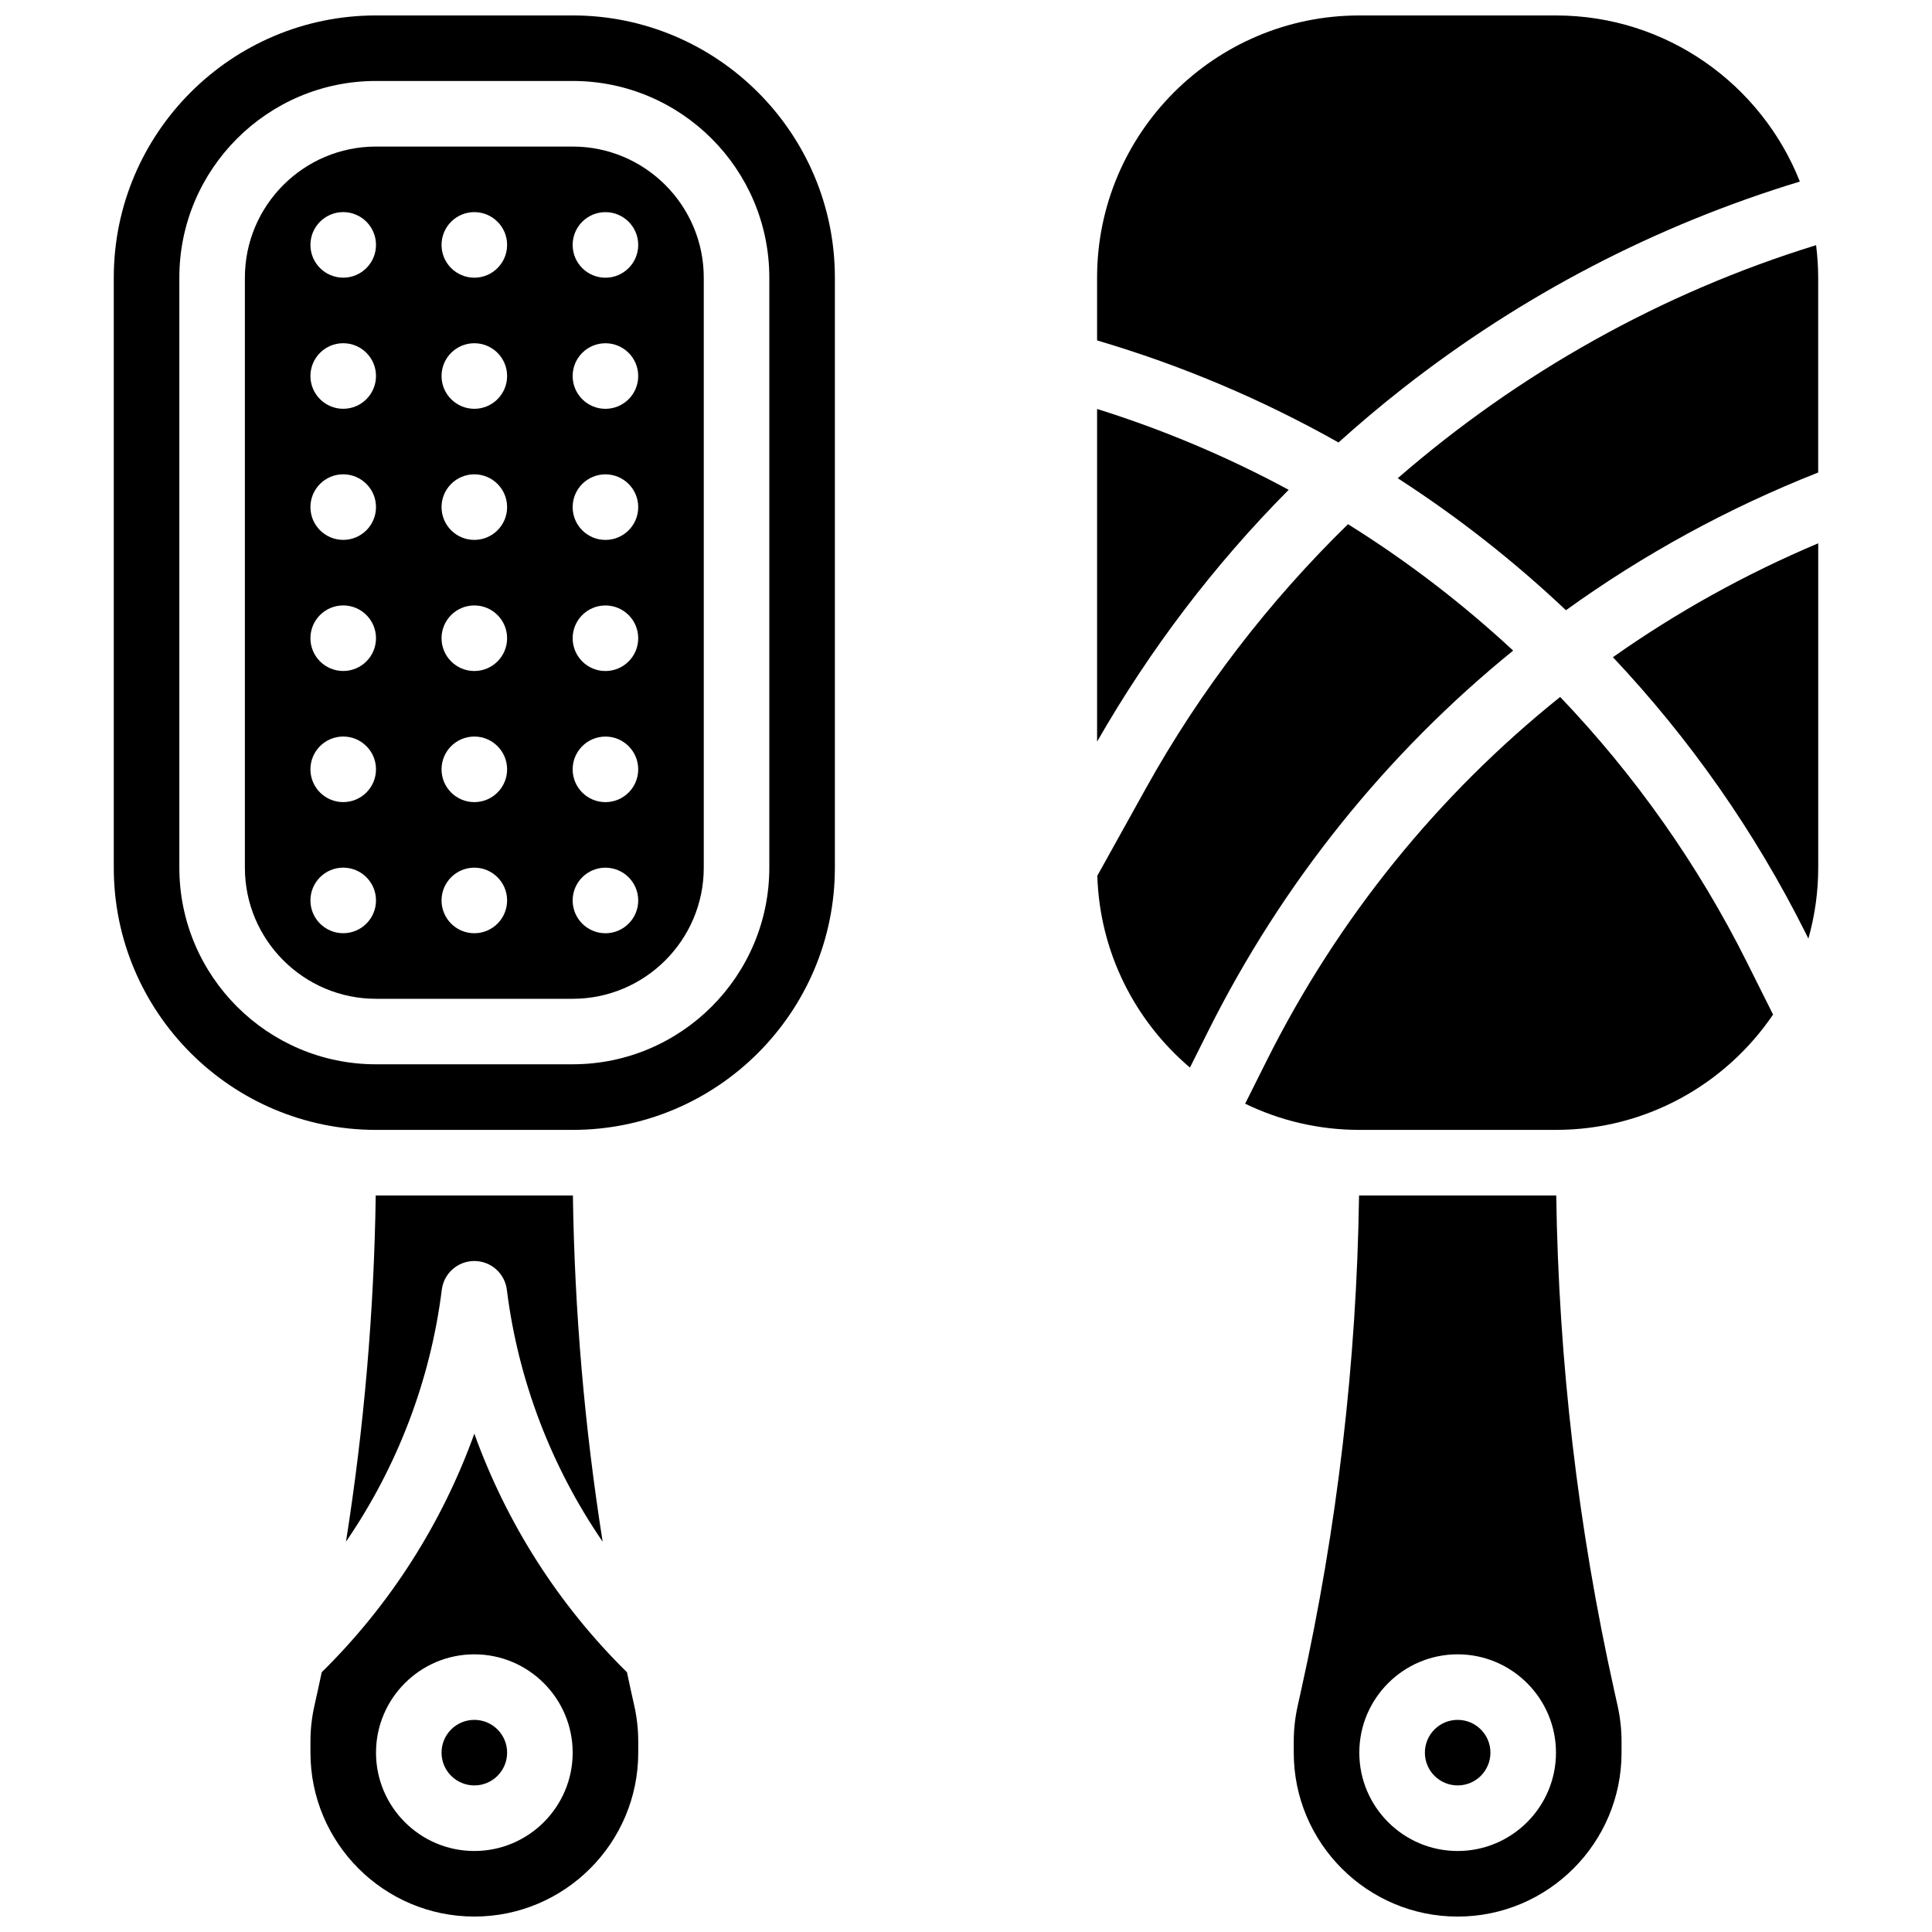 <?xml version="1.0" encoding="UTF-8"?>
<!-- Uploaded to: SVG Repo, www.svgrepo.com, Generator: SVG Repo Mixer Tools -->
<svg width="800px" height="800px" version="1.1" viewBox="144 144 512 512" xmlns="http://www.w3.org/2000/svg">
 <defs>
  <clipPath id="d">
   <path d="m434 148.09h187v113.91h-187z"/>
  </clipPath>
  <clipPath id="c">
   <path d="m486 460h88v191.9h-88z"/>
  </clipPath>
  <clipPath id="b">
   <path d="m226 523h88v128.9h-88z"/>
  </clipPath>
  <clipPath id="a">
   <path d="m174 148.09h192v295.91h-192z"/>
  </clipPath>
 </defs>
 <path d="m538.98 608.47c0 4.797-3.891 8.684-8.688 8.684s-8.684-3.887-8.684-8.684 3.887-8.688 8.684-8.688 8.688 3.891 8.688 8.688"/>
 <g clip-path="url(#d)">
  <path d="m515.73 246.94c31.609-24.773 66.98-43.184 105.25-54.828-10.184-25.746-35.305-44.016-64.633-44.016h-52.117c-38.316 0-69.492 31.172-69.492 69.492v16.629c22.457 6.606 43.895 15.719 63.977 27.043 5.496-4.945 11.156-9.73 17.016-14.32z"/>
 </g>
 <path d="m545 316.41c-13.484-12.516-28.137-23.742-43.766-33.492-21.004 20.516-39.137 44.043-53.539 69.961l-12.895 23.207c0.625 20.344 10.023 38.512 24.547 50.832l4.809-9.613c19.73-39.469 47.344-73.691 80.844-100.89z"/>
 <path d="m434.74 252.38v88.156c14.062-24.52 31.047-46.859 50.77-66.73-16.098-8.691-33.086-15.883-50.77-21.426z"/>
 <path d="m557.46 328.7c-32.273 25.855-58.859 58.559-77.773 96.379l-5.707 11.41c9.152 4.445 19.418 6.941 30.254 6.941h52.117c23.902 0 45.02-12.133 57.531-30.559l-6.926-13.852c-13.016-26.031-29.773-49.668-49.496-70.32z"/>
 <path d="m625.29 208.97c-40.977 12.633-78.773 33.871-110.87 61.766 15.906 10.266 30.828 21.98 44.57 34.98 20.496-14.766 42.91-27.055 66.848-36.496v-51.637c0-2.918-0.203-5.789-0.551-8.613z"/>
 <path d="m622.5 391.25 0.742 1.488c1.684-5.984 2.606-12.285 2.606-18.801v-85.957c-19.32 8.152-37.539 18.277-54.41 30.184 20.301 21.543 37.57 46.105 51.062 73.086z"/>
 <g clip-path="url(#c)">
  <path d="m571.74 591.81c-9.547-42.961-14.691-86.988-15.32-131-0.023 0-0.047 0.004-0.07 0.004h-52.117c-0.023 0-0.047-0.004-0.07-0.004-0.629 44.02-5.773 88.043-15.32 131.01l-0.949 4.277c-0.688 3.09-1.035 6.258-1.035 9.422v2.961c0 23.949 19.484 43.434 43.434 43.434s43.434-19.484 43.434-43.434v-2.965c0-3.164-0.348-6.332-1.035-9.422zm-41.449 42.723c-14.371 0-26.059-11.691-26.059-26.059 0-14.371 11.691-26.059 26.059-26.059 14.371 0 26.059 11.691 26.059 26.059 0 14.367-11.688 26.059-26.059 26.059z"/>
 </g>
 <g clip-path="url(#b)">
  <path d="m311.15 591.81c-0.344-1.547-0.668-3.102-1-4.648-18.113-17.816-31.918-39.504-40.445-63.223-8.527 23.715-22.332 45.402-40.445 63.219-0.332 1.551-0.656 3.102-1 4.652l-0.949 4.277c-0.691 3.086-1.039 6.258-1.039 9.422v2.965c0 23.949 19.484 43.434 43.434 43.434s43.434-19.484 43.434-43.434v-2.965c0-3.164-0.348-6.332-1.035-9.422zm-41.445 42.723c-14.371 0-26.059-11.691-26.059-26.059 0-14.371 11.691-26.059 26.059-26.059 14.371 0 26.059 11.691 26.059 26.059 0 14.367-11.688 26.059-26.059 26.059z"/>
 </g>
 <path d="m278.39 608.47c0 4.797-3.891 8.684-8.688 8.684s-8.688-3.887-8.688-8.684 3.891-8.688 8.688-8.688 8.688 3.891 8.688 8.688"/>
 <g clip-path="url(#a)">
  <path d="m295.76 148.09h-52.117c-38.32 0-69.492 31.172-69.492 69.492v156.36c0 38.316 31.172 69.492 69.492 69.492h52.117c38.316 0 69.492-31.172 69.492-69.492v-156.36c0-38.32-31.176-69.492-69.492-69.492zm52.117 225.84c0 28.738-23.379 52.117-52.117 52.117l-52.117 0.004c-28.738 0-52.117-23.379-52.117-52.117v-156.36c0-28.738 23.379-52.117 52.117-52.117h52.117c28.738 0 52.117 23.379 52.117 52.117z"/>
 </g>
 <path d="m269.7 478.18c4.383 0 8.074 3.262 8.617 7.609 3.004 24.047 11.812 46.969 25.391 66.773-4.793-30.348-7.445-61.055-7.883-91.758-0.023 0-0.047 0.004-0.07 0.004h-52.113c-0.023 0-0.047-0.004-0.07-0.004-0.438 30.703-3.09 61.41-7.883 91.758 13.578-19.805 22.387-42.727 25.391-66.773 0.543-4.348 4.238-7.609 8.621-7.609z"/>
 <path d="m295.76 182.84h-52.117c-19.16 0-34.746 15.586-34.746 34.746v156.36c0 19.16 15.586 34.746 34.746 34.746h52.117c19.16 0 34.746-15.586 34.746-34.746v-156.36c0-19.16-15.586-34.746-34.746-34.746zm-60.805 208.47c-4.797 0-8.688-3.891-8.688-8.688s3.891-8.688 8.688-8.688 8.688 3.891 8.688 8.688-3.891 8.688-8.688 8.688zm0-34.746c-4.797 0-8.688-3.891-8.688-8.688s3.891-8.688 8.688-8.688 8.688 3.891 8.688 8.688-3.891 8.688-8.688 8.688zm0-34.746c-4.797 0-8.688-3.891-8.688-8.688 0-4.797 3.891-8.688 8.688-8.688s8.688 3.891 8.688 8.688c0 4.801-3.891 8.688-8.688 8.688zm0-34.746c-4.797 0-8.688-3.891-8.688-8.688s3.891-8.688 8.688-8.688 8.688 3.891 8.688 8.688c0 4.801-3.891 8.688-8.688 8.688zm0-34.742c-4.797 0-8.688-3.891-8.688-8.688s3.891-8.688 8.688-8.688 8.688 3.891 8.688 8.688-3.891 8.688-8.688 8.688zm0-34.746c-4.797 0-8.688-3.891-8.688-8.688 0-4.797 3.891-8.688 8.688-8.688s8.688 3.891 8.688 8.688c0 4.797-3.891 8.688-8.688 8.688zm34.746 173.73c-4.797 0-8.688-3.891-8.688-8.688s3.891-8.688 8.688-8.688 8.688 3.891 8.688 8.688-3.891 8.688-8.688 8.688zm0-34.746c-4.797 0-8.688-3.891-8.688-8.688s3.891-8.688 8.688-8.688 8.688 3.891 8.688 8.688-3.891 8.688-8.688 8.688zm0-34.746c-4.797 0-8.688-3.891-8.688-8.688 0-4.797 3.891-8.688 8.688-8.688s8.688 3.891 8.688 8.688c0 4.801-3.891 8.688-8.688 8.688zm0-34.746c-4.797 0-8.688-3.891-8.688-8.688s3.891-8.688 8.688-8.688 8.688 3.891 8.688 8.688c0 4.801-3.891 8.688-8.688 8.688zm0-34.742c-4.797 0-8.688-3.891-8.688-8.688s3.891-8.688 8.688-8.688 8.688 3.891 8.688 8.688-3.891 8.688-8.688 8.688zm0-34.746c-4.797 0-8.688-3.891-8.688-8.688 0-4.797 3.891-8.688 8.688-8.688s8.688 3.891 8.688 8.688c0 4.797-3.891 8.688-8.688 8.688zm34.746 173.73c-4.797 0-8.688-3.891-8.688-8.688s3.891-8.688 8.688-8.688 8.688 3.891 8.688 8.688-3.891 8.688-8.688 8.688zm0-34.746c-4.797 0-8.688-3.891-8.688-8.688s3.891-8.688 8.688-8.688 8.688 3.891 8.688 8.688-3.891 8.688-8.688 8.688zm0-34.746c-4.797 0-8.688-3.891-8.688-8.688 0-4.797 3.891-8.688 8.688-8.688s8.688 3.891 8.688 8.688c0 4.801-3.891 8.688-8.688 8.688zm0-34.746c-4.797 0-8.688-3.891-8.688-8.688s3.891-8.688 8.688-8.688 8.688 3.891 8.688 8.688c0 4.801-3.891 8.688-8.688 8.688zm0-34.742c-4.797 0-8.688-3.891-8.688-8.688s3.891-8.688 8.688-8.688 8.688 3.891 8.688 8.688-3.891 8.688-8.688 8.688zm0-34.746c-4.797 0-8.688-3.891-8.688-8.688 0-4.797 3.891-8.688 8.688-8.688s8.688 3.891 8.688 8.688c0 4.797-3.891 8.688-8.688 8.688z"/>
</svg>